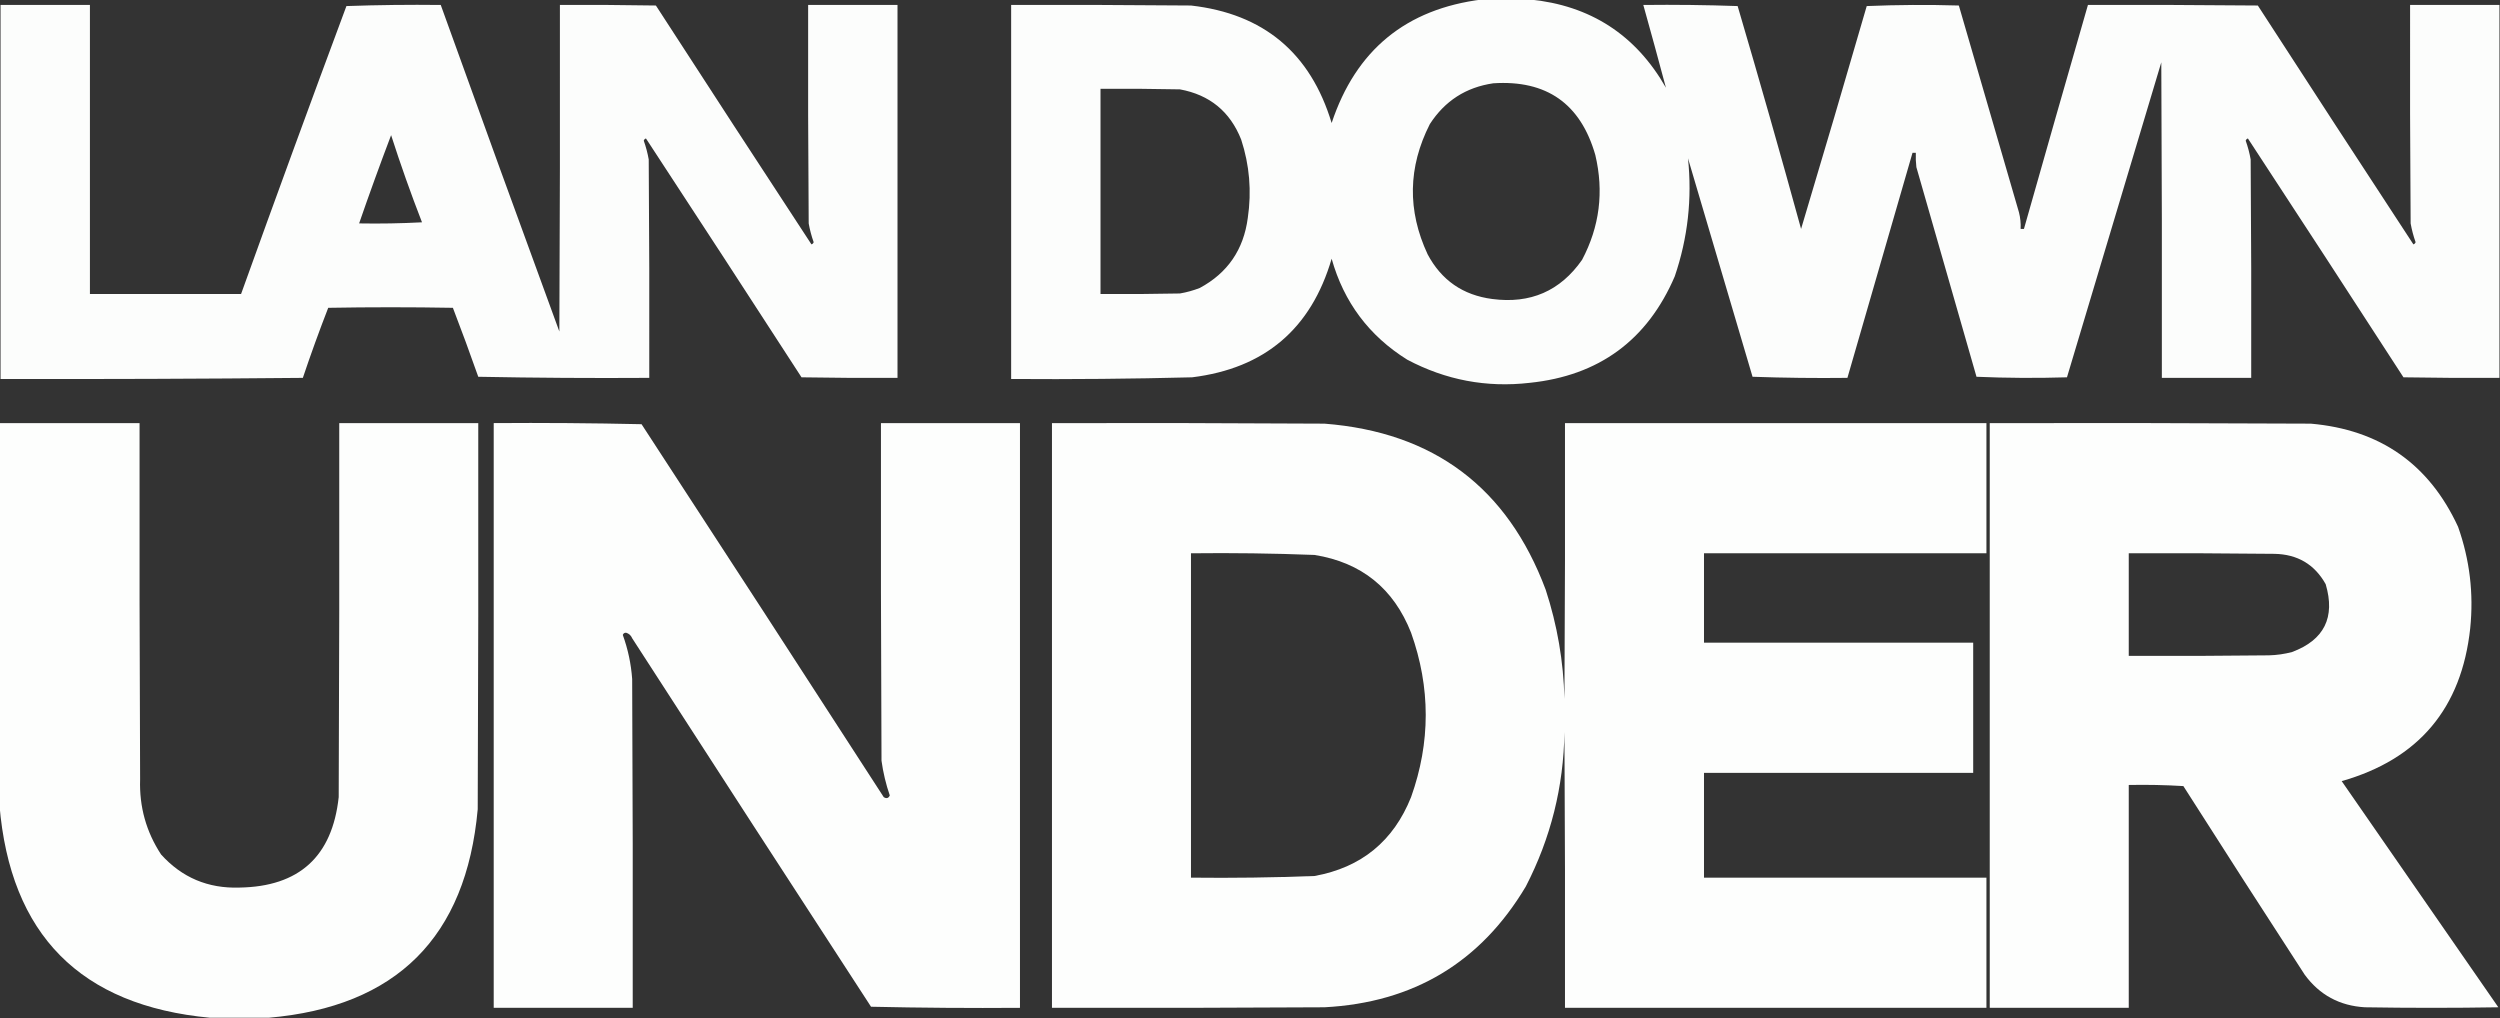 <?xml version="1.0" encoding="UTF-8"?>
<!DOCTYPE svg PUBLIC "-//W3C//DTD SVG 1.1//EN" "http://www.w3.org/Graphics/SVG/1.1/DTD/svg11.dtd">
<svg xmlns="http://www.w3.org/2000/svg" version="1.1" width="2266px" height="923px" style="shape-rendering:geometricPrecision; text-rendering:geometricPrecision; image-rendering:optimizeQuality; fill-rule:evenodd; clip-rule:evenodd" xmlns:xlink="http://www.w3.org/1999/xlink">
<rect width="100%" height="100%" fill="#333333" stroke="none"/>
<g><path style="opacity:0.988" fill="#fefffe" d="M 1343.5,-0.5 C 1357.83,-0.5 1372.17,-0.5 1386.5,-0.5C 1441.53,4.922 1482.7,31.589 1510,79.5C 1503.34,54.522 1496.5,29.522 1489.5,4.5C 1518.07,4.171 1546.57,4.505 1575,5.5C 1594.83,72.852 1614,140.185 1632.5,207.5C 1652.64,140.269 1672.47,72.936 1692,5.5C 1719.76,4.339 1747.59,4.172 1775.5,5C 1793.74,67.449 1811.91,129.949 1830,192.5C 1831.25,197.42 1831.75,202.42 1831.5,207.5C 1832.5,207.5 1833.5,207.5 1834.5,207.5C 1853.68,139.795 1873.01,72.128 1892.5,4.5C 1943.83,4.333 1995.17,4.5 2046.5,5C 2093.3,77.302 2140.3,149.468 2187.5,221.5C 2188.5,221.167 2189.17,220.5 2189.5,219.5C 2187.53,213.964 2186.03,208.297 2185,202.5C 2184.5,136.501 2184.33,70.501 2184.5,4.5C 2211.5,4.5 2238.5,4.5 2265.5,4.5C 2265.5,117.167 2265.5,229.833 2265.5,342.5C 2236.5,342.667 2207.5,342.5 2178.5,342C 2131.7,269.698 2084.7,197.532 2037.5,125.5C 2036.5,125.833 2035.83,126.5 2035.5,127.5C 2037.47,133.036 2038.97,138.703 2040,144.5C 2040.5,210.499 2040.67,276.499 2040.5,342.5C 2013.5,342.5 1986.5,342.5 1959.5,342.5C 1959.67,247.166 1959.5,151.833 1959,56.5C 1930.57,151.718 1902.07,246.885 1873.5,342C 1846.16,342.833 1818.83,342.667 1791.5,341.5C 1773.33,278.172 1755.17,214.839 1737,151.5C 1736.5,147.179 1736.33,142.846 1736.5,138.5C 1735.5,138.5 1734.5,138.5 1733.5,138.5C 1713.83,206.5 1694.17,274.5 1674.5,342.5C 1645.83,342.833 1617.16,342.5 1588.5,341.5C 1569,275.506 1549.5,209.506 1530,143.5C 1533.83,180.07 1529.83,215.737 1518,250.5C 1493.14,308.345 1449.3,340.511 1386.5,347C 1347.4,351.506 1310.4,344.506 1275.5,326C 1240.91,304.393 1218.07,273.893 1207,234.5C 1188.43,298.071 1146.26,333.904 1080.5,342C 1025.85,343.397 971.179,343.897 916.5,343.5C 916.5,230.5 916.5,117.5 916.5,4.5C 970.834,4.333 1025.17,4.5 1079.5,5C 1145.32,12.482 1187.82,47.982 1207,111.5C 1228.94,45.389 1274.44,8.056 1343.5,-0.5 Z M 1353.5,75.5 C 1401.83,72.337 1432.66,94.004 1446,140.5C 1453.88,173.78 1449.88,205.446 1434,235.5C 1414.28,263.762 1387.11,275.595 1352.5,271C 1326.01,267.513 1306.51,254.013 1294,230.5C 1275.52,190.838 1276.19,151.505 1296,112.5C 1309.59,91.458 1328.75,79.125 1353.5,75.5 Z M 997.5,80.5 C 1021.5,80.333 1045.5,80.5 1069.5,81C 1096.44,85.947 1114.94,101.113 1125,126.5C 1132.57,149.656 1134.57,173.323 1131,197.5C 1127.23,226.248 1112.73,247.415 1087.5,261C 1081.67,263.277 1075.67,264.944 1069.5,266C 1045.5,266.5 1021.5,266.667 997.5,266.5C 997.5,204.5 997.5,142.5 997.5,80.5 Z"/></g>
<g><path style="opacity:0.989" fill="#fefffe" d="M 0.5,4.5 C 27.5,4.5 54.5,4.5 81.5,4.5C 81.5,91.833 81.5,179.167 81.5,266.5C 127.167,266.5 172.833,266.5 218.5,266.5C 249.831,179.344 281.664,92.344 314,5.5C 342.426,4.505 370.926,4.171 399.5,4.5C 435.027,103.246 470.861,201.913 507,300.5C 507.5,201.834 507.667,103.167 507.5,4.5C 536.502,4.333 565.502,4.5 594.5,5C 641.303,77.302 688.303,149.468 735.5,221.5C 736.5,221.167 737.167,220.5 737.5,219.5C 735.533,213.964 734.033,208.297 733,202.5C 732.5,136.501 732.333,70.501 732.5,4.5C 759.5,4.5 786.5,4.5 813.5,4.5C 813.5,117.167 813.5,229.833 813.5,342.5C 784.498,342.667 755.498,342.5 726.5,342C 679.697,269.698 632.697,197.532 585.5,125.5C 584.5,125.833 583.833,126.5 583.5,127.5C 585.467,133.036 586.967,138.703 588,144.5C 588.5,210.499 588.667,276.499 588.5,342.5C 536.829,342.833 485.162,342.5 433.5,341.5C 426.123,320.535 418.457,299.701 410.5,279C 372.833,278.333 335.167,278.333 297.5,279C 289.335,299.994 281.669,321.161 274.5,342.5C 183.17,343.372 91.836,343.706 0.5,343.5C 0.5,230.5 0.5,117.5 0.5,4.5 Z M 354.5,122.5 C 362.977,148.919 372.31,175.252 382.5,201.5C 363.512,202.5 344.512,202.833 325.5,202.5C 334.771,175.687 344.437,149.021 354.5,122.5 Z"/></g>
<g><path style="opacity:0.993" fill="#fefffe" d="M -0.5,383.5 C 41.833,383.5 84.167,383.5 126.5,383.5C 126.333,491.167 126.5,598.834 127,706.5C 126.192,731.279 132.525,753.945 146,774.5C 164.879,795.429 188.546,805.429 217,804.5C 271.188,803.643 301.188,776.31 307,722.5C 307.5,609.5 307.667,496.5 307.5,383.5C 349.5,383.5 391.5,383.5 433.5,383.5C 433.667,500.167 433.5,616.834 433,733.5C 422.531,849.47 359.364,912.47 243.5,922.5C 225.833,922.5 208.167,922.5 190.5,922.5C 72.892,911.559 9.225,847.225 -0.5,729.5C -0.5,614.167 -0.5,498.833 -0.5,383.5 Z"/></g>
<g><path style="opacity:0.996" fill="#fefffe" d="M 447.5,383.5 C 492.172,383.167 536.838,383.5 581.5,384.5C 654.916,496.996 728.082,609.663 801,722.5C 803.48,724.09 805.313,723.59 806.5,721C 802.982,710.746 800.482,700.246 799,689.5C 798.5,587.501 798.333,485.501 798.5,383.5C 840.5,383.5 882.5,383.5 924.5,383.5C 924.5,560.167 924.5,736.833 924.5,913.5C 879.495,913.833 834.495,913.5 789.5,912.5C 717.136,801.301 644.97,689.968 573,578.5C 571.938,575.936 570.104,574.269 567.5,573.5C 566,573.453 565,574.119 564.5,575.5C 569.187,588.434 572.02,601.767 573,615.5C 573.5,714.833 573.667,814.166 573.5,913.5C 531.5,913.5 489.5,913.5 447.5,913.5C 447.5,736.833 447.5,560.167 447.5,383.5 Z"/></g>
<g><path style="opacity:0.995" fill="#fefffe" d="M 953.5,383.5 C 1035.83,383.333 1118.17,383.5 1200.5,384C 1299.51,391.723 1366.35,441.89 1401,534.5C 1411.53,566.654 1417.19,599.654 1418,633.5C 1418.5,550.167 1418.67,466.834 1418.5,383.5C 1545.83,383.5 1673.17,383.5 1800.5,383.5C 1800.5,422.833 1800.5,462.167 1800.5,501.5C 1715.17,501.5 1629.83,501.5 1544.5,501.5C 1544.5,528.5 1544.5,555.5 1544.5,582.5C 1625.83,582.5 1707.17,582.5 1788.5,582.5C 1788.5,621.833 1788.5,661.167 1788.5,700.5C 1707.17,700.5 1625.83,700.5 1544.5,700.5C 1544.5,732.167 1544.5,763.833 1544.5,795.5C 1629.83,795.5 1715.17,795.5 1800.5,795.5C 1800.5,834.833 1800.5,874.167 1800.5,913.5C 1673.17,913.5 1545.83,913.5 1418.5,913.5C 1418.67,830.166 1418.5,746.833 1418,663.5C 1417.3,712.962 1405.63,759.629 1383,803.5C 1342.05,872.26 1281.22,908.76 1200.5,913C 1118.17,913.5 1035.83,913.667 953.5,913.5C 953.5,736.833 953.5,560.167 953.5,383.5 Z M 1079.5,501.5 C 1116.86,501.066 1154.19,501.566 1191.5,503C 1234.01,509.836 1263.18,533.336 1279,573.5C 1296.71,623.207 1296.71,672.873 1279,722.5C 1263.03,762.469 1233.86,786.302 1191.5,794C 1154.19,795.434 1116.86,795.934 1079.5,795.5C 1079.5,697.5 1079.5,599.5 1079.5,501.5 Z"/></g>
<g><path style="opacity:0.994" fill="#fefffe" d="M 1803.5,383.5 C 1900.5,383.333 1997.5,383.5 2094.5,384C 2157.25,389.465 2201.75,420.632 2228,477.5C 2238.56,507.309 2242.23,537.975 2239,569.5C 2231.2,641.956 2192.36,688.122 2122.5,708C 2169.83,776.333 2217.17,844.667 2264.5,913C 2224.17,913.667 2183.83,913.667 2143.5,913C 2120.62,911.649 2102.46,901.815 2089,883.5C 2052.08,826.67 2015.42,769.67 1979,712.5C 1962.58,711.508 1946.08,711.175 1929.5,711.5C 1929.5,778.833 1929.5,846.167 1929.5,913.5C 1887.5,913.5 1845.5,913.5 1803.5,913.5C 1803.5,736.833 1803.5,560.167 1803.5,383.5 Z M 1929.5,501.5 C 1973.5,501.333 2017.5,501.5 2061.5,502C 2082.44,502.372 2097.94,511.539 2108,529.5C 2116.88,559.566 2106.72,580.066 2077.5,591C 2070.62,592.823 2063.62,593.823 2056.5,594C 2014.17,594.5 1971.83,594.667 1929.5,594.5C 1929.5,563.5 1929.5,532.5 1929.5,501.5 Z"/></g>
</svg>
